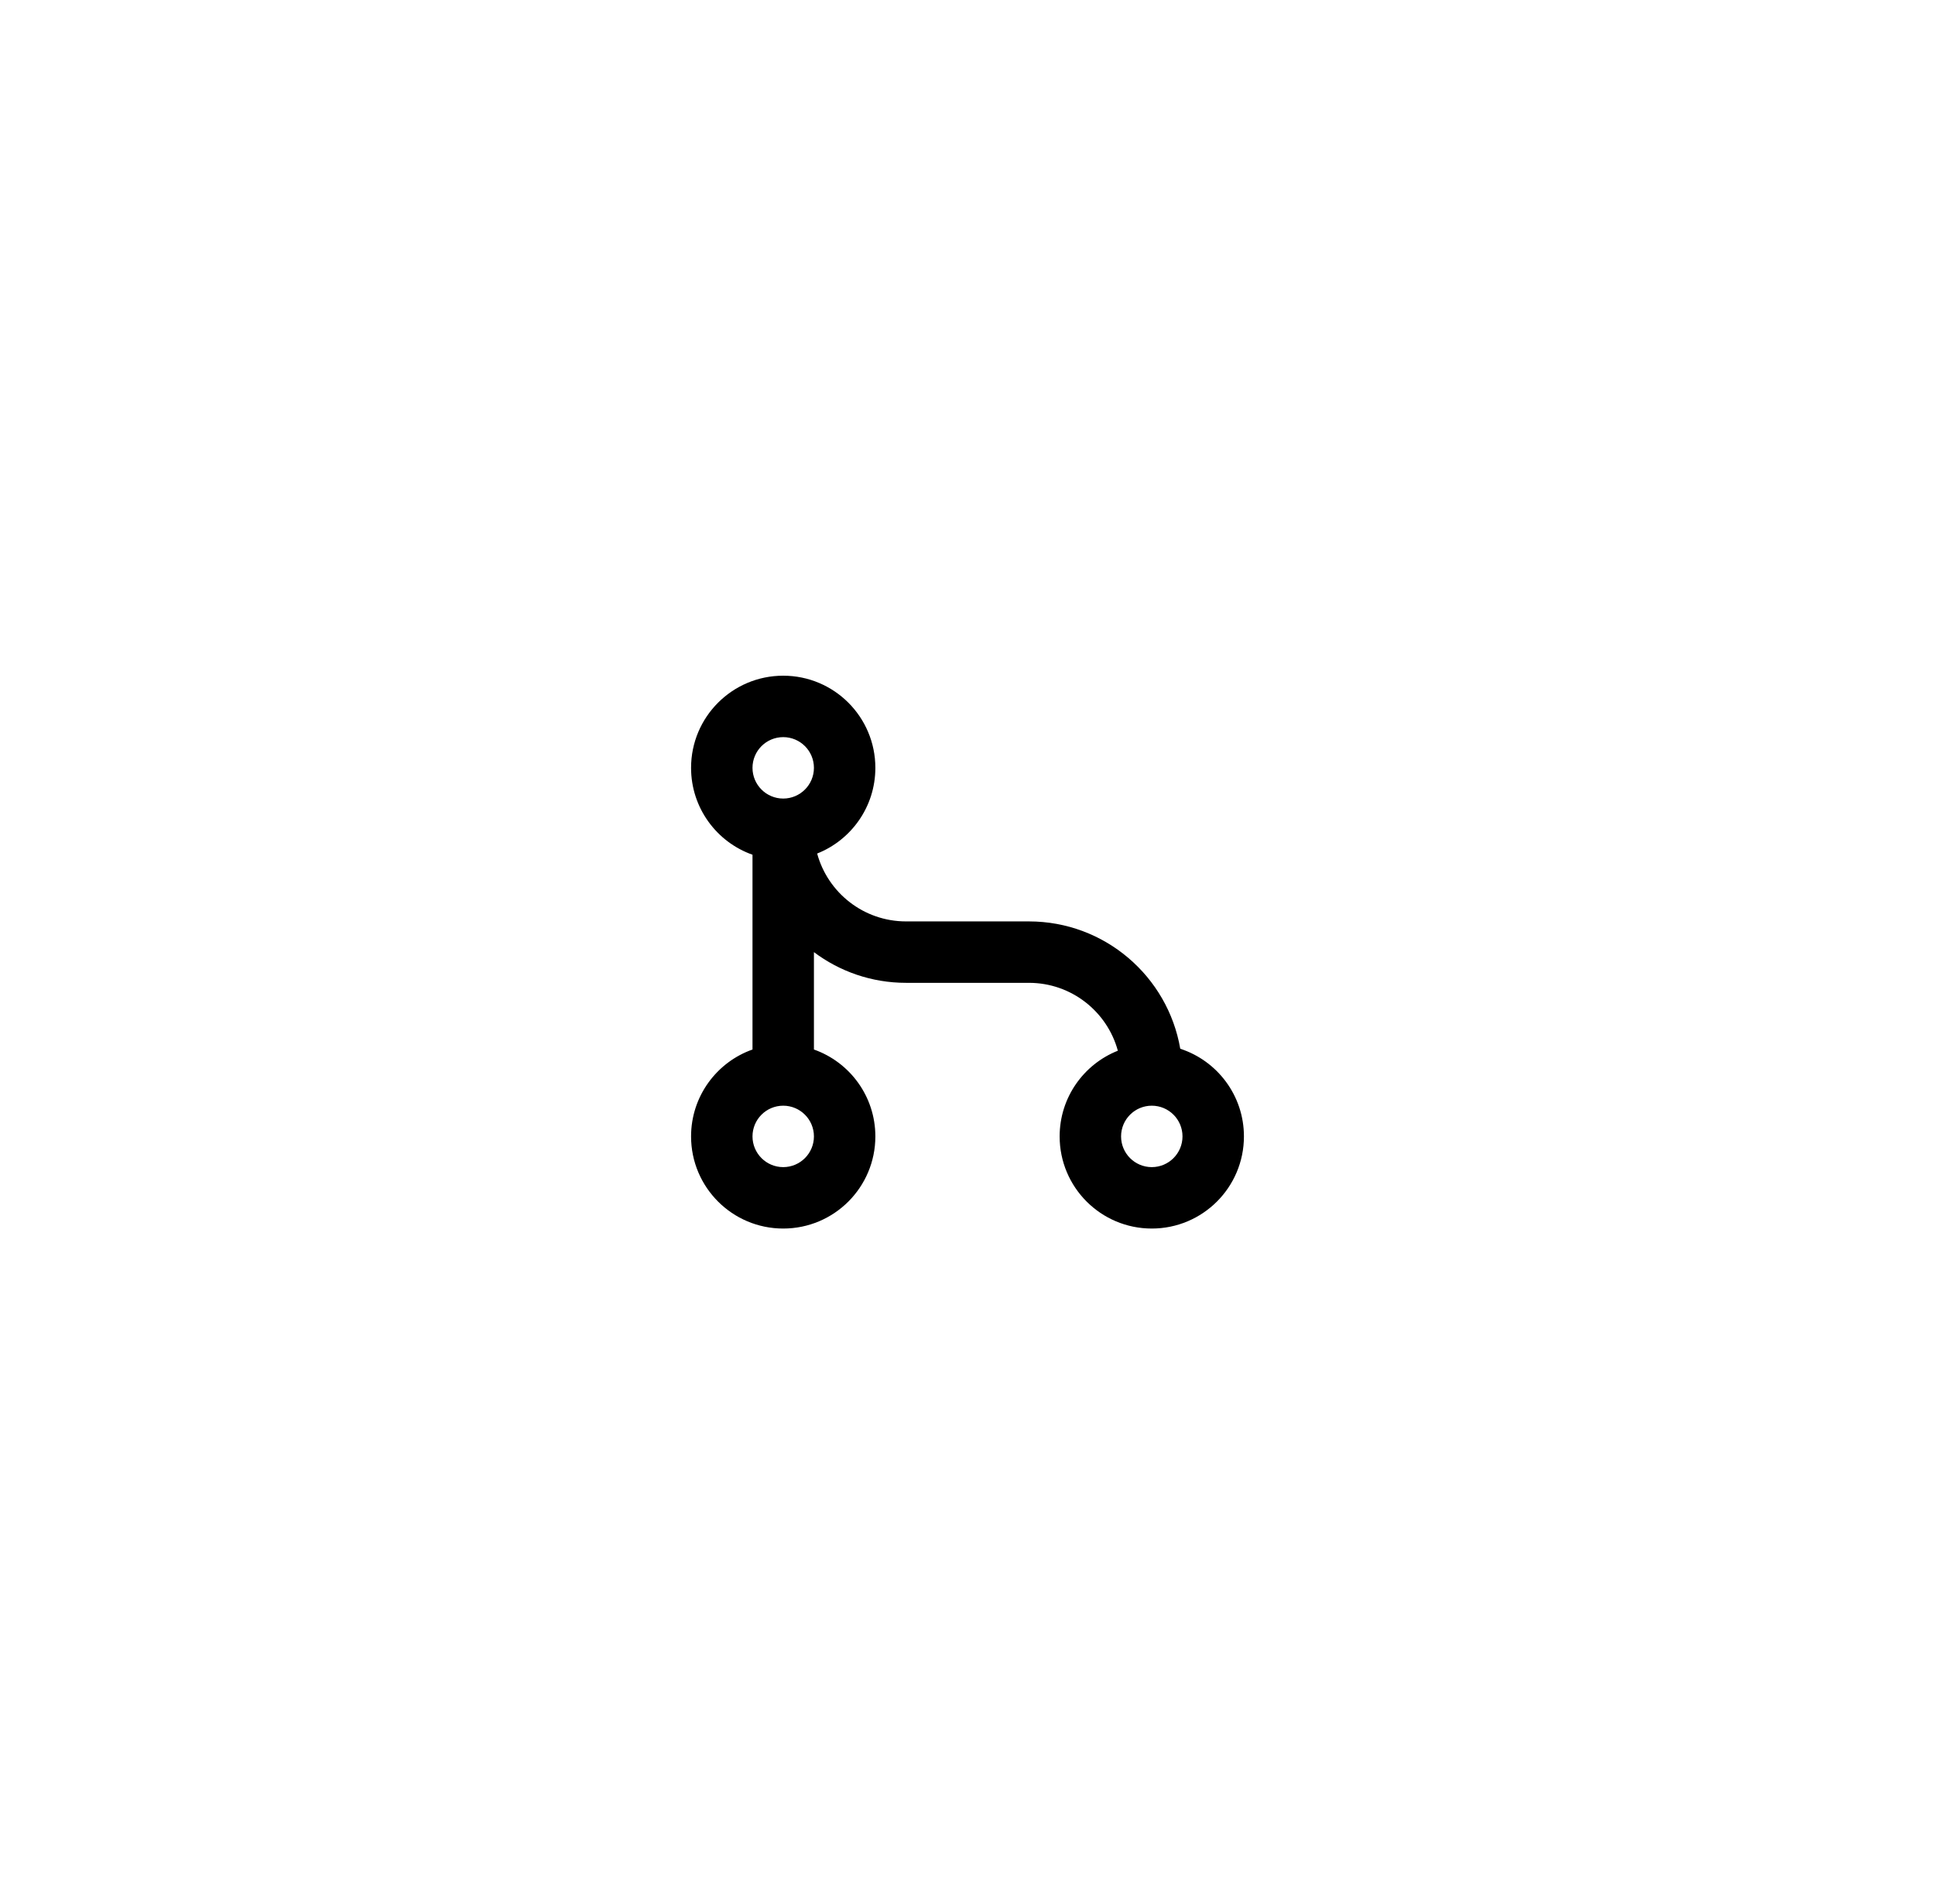 <?xml version="1.0" encoding="UTF-8"?>
<svg xmlns="http://www.w3.org/2000/svg" width="63" height="62" viewBox="0 0 63 62" fill="none">
  <g filter="url(#filter0_d_3484_12682)">
    <rect x="4.5" width="54" height="54" rx="8" fill="white"></rect>
    <path d="M26.605 23.79C26.952 25.064 28.116 26 29.5 26H33.5C35.97 26 38.022 27.791 38.427 30.146C39.63 30.537 40.5 31.667 40.5 33C40.5 34.657 39.157 36 37.5 36C35.843 36 34.5 34.657 34.5 33C34.5 31.733 35.285 30.65 36.395 30.21C36.048 28.936 34.883 28 33.5 28H29.5C28.374 28 27.336 27.628 26.5 27V30.171C27.665 30.582 28.5 31.694 28.5 33C28.5 34.657 27.157 36 25.5 36C23.843 36 22.5 34.657 22.5 33C22.5 31.694 23.335 30.582 24.5 30.171V23.829C23.335 23.418 22.5 22.306 22.5 21C22.5 19.343 23.843 18 25.5 18C27.157 18 28.5 19.343 28.5 21C28.5 22.267 27.715 23.35 26.605 23.79ZM25.5 22C26.052 22 26.5 21.552 26.5 21C26.5 20.448 26.052 20 25.5 20C24.948 20 24.5 20.448 24.5 21C24.5 21.552 24.948 22 25.5 22ZM25.5 34C26.052 34 26.5 33.552 26.5 33C26.5 32.448 26.052 32 25.5 32C24.948 32 24.5 32.448 24.5 33C24.5 33.552 24.948 34 25.5 34ZM37.5 34C38.052 34 38.5 33.552 38.5 33C38.5 32.448 38.052 32 37.5 32C36.948 32 36.5 32.448 36.5 33C36.5 33.552 36.948 34 37.5 34Z" fill="black"></path>
  </g>
  <defs>
    <filter id="filter0_d_3484_12682" x="0.5" y="0" width="62" height="62" filterUnits="userSpaceOnUse" color-interpolation-filters="sRGB">
      <feFlood flood-opacity="0" result="BackgroundImageFix"></feFlood>
      <feColorMatrix in="SourceAlpha" type="matrix" values="0 0 0 0 0 0 0 0 0 0 0 0 0 0 0 0 0 0 127 0" result="hardAlpha"></feColorMatrix>
      <feOffset dy="4"></feOffset>
      <feGaussianBlur stdDeviation="2"></feGaussianBlur>
      <feComposite in2="hardAlpha" operator="out"></feComposite>
      <feColorMatrix type="matrix" values="0 0 0 0 0 0 0 0 0 0 0 0 0 0 0 0 0 0 0.25 0"></feColorMatrix>
      <feBlend mode="normal" in2="BackgroundImageFix" result="effect1_dropShadow_3484_12682"></feBlend>
      <feBlend mode="normal" in="SourceGraphic" in2="effect1_dropShadow_3484_12682" result="shape"></feBlend>
    </filter>
  </defs>
</svg>
